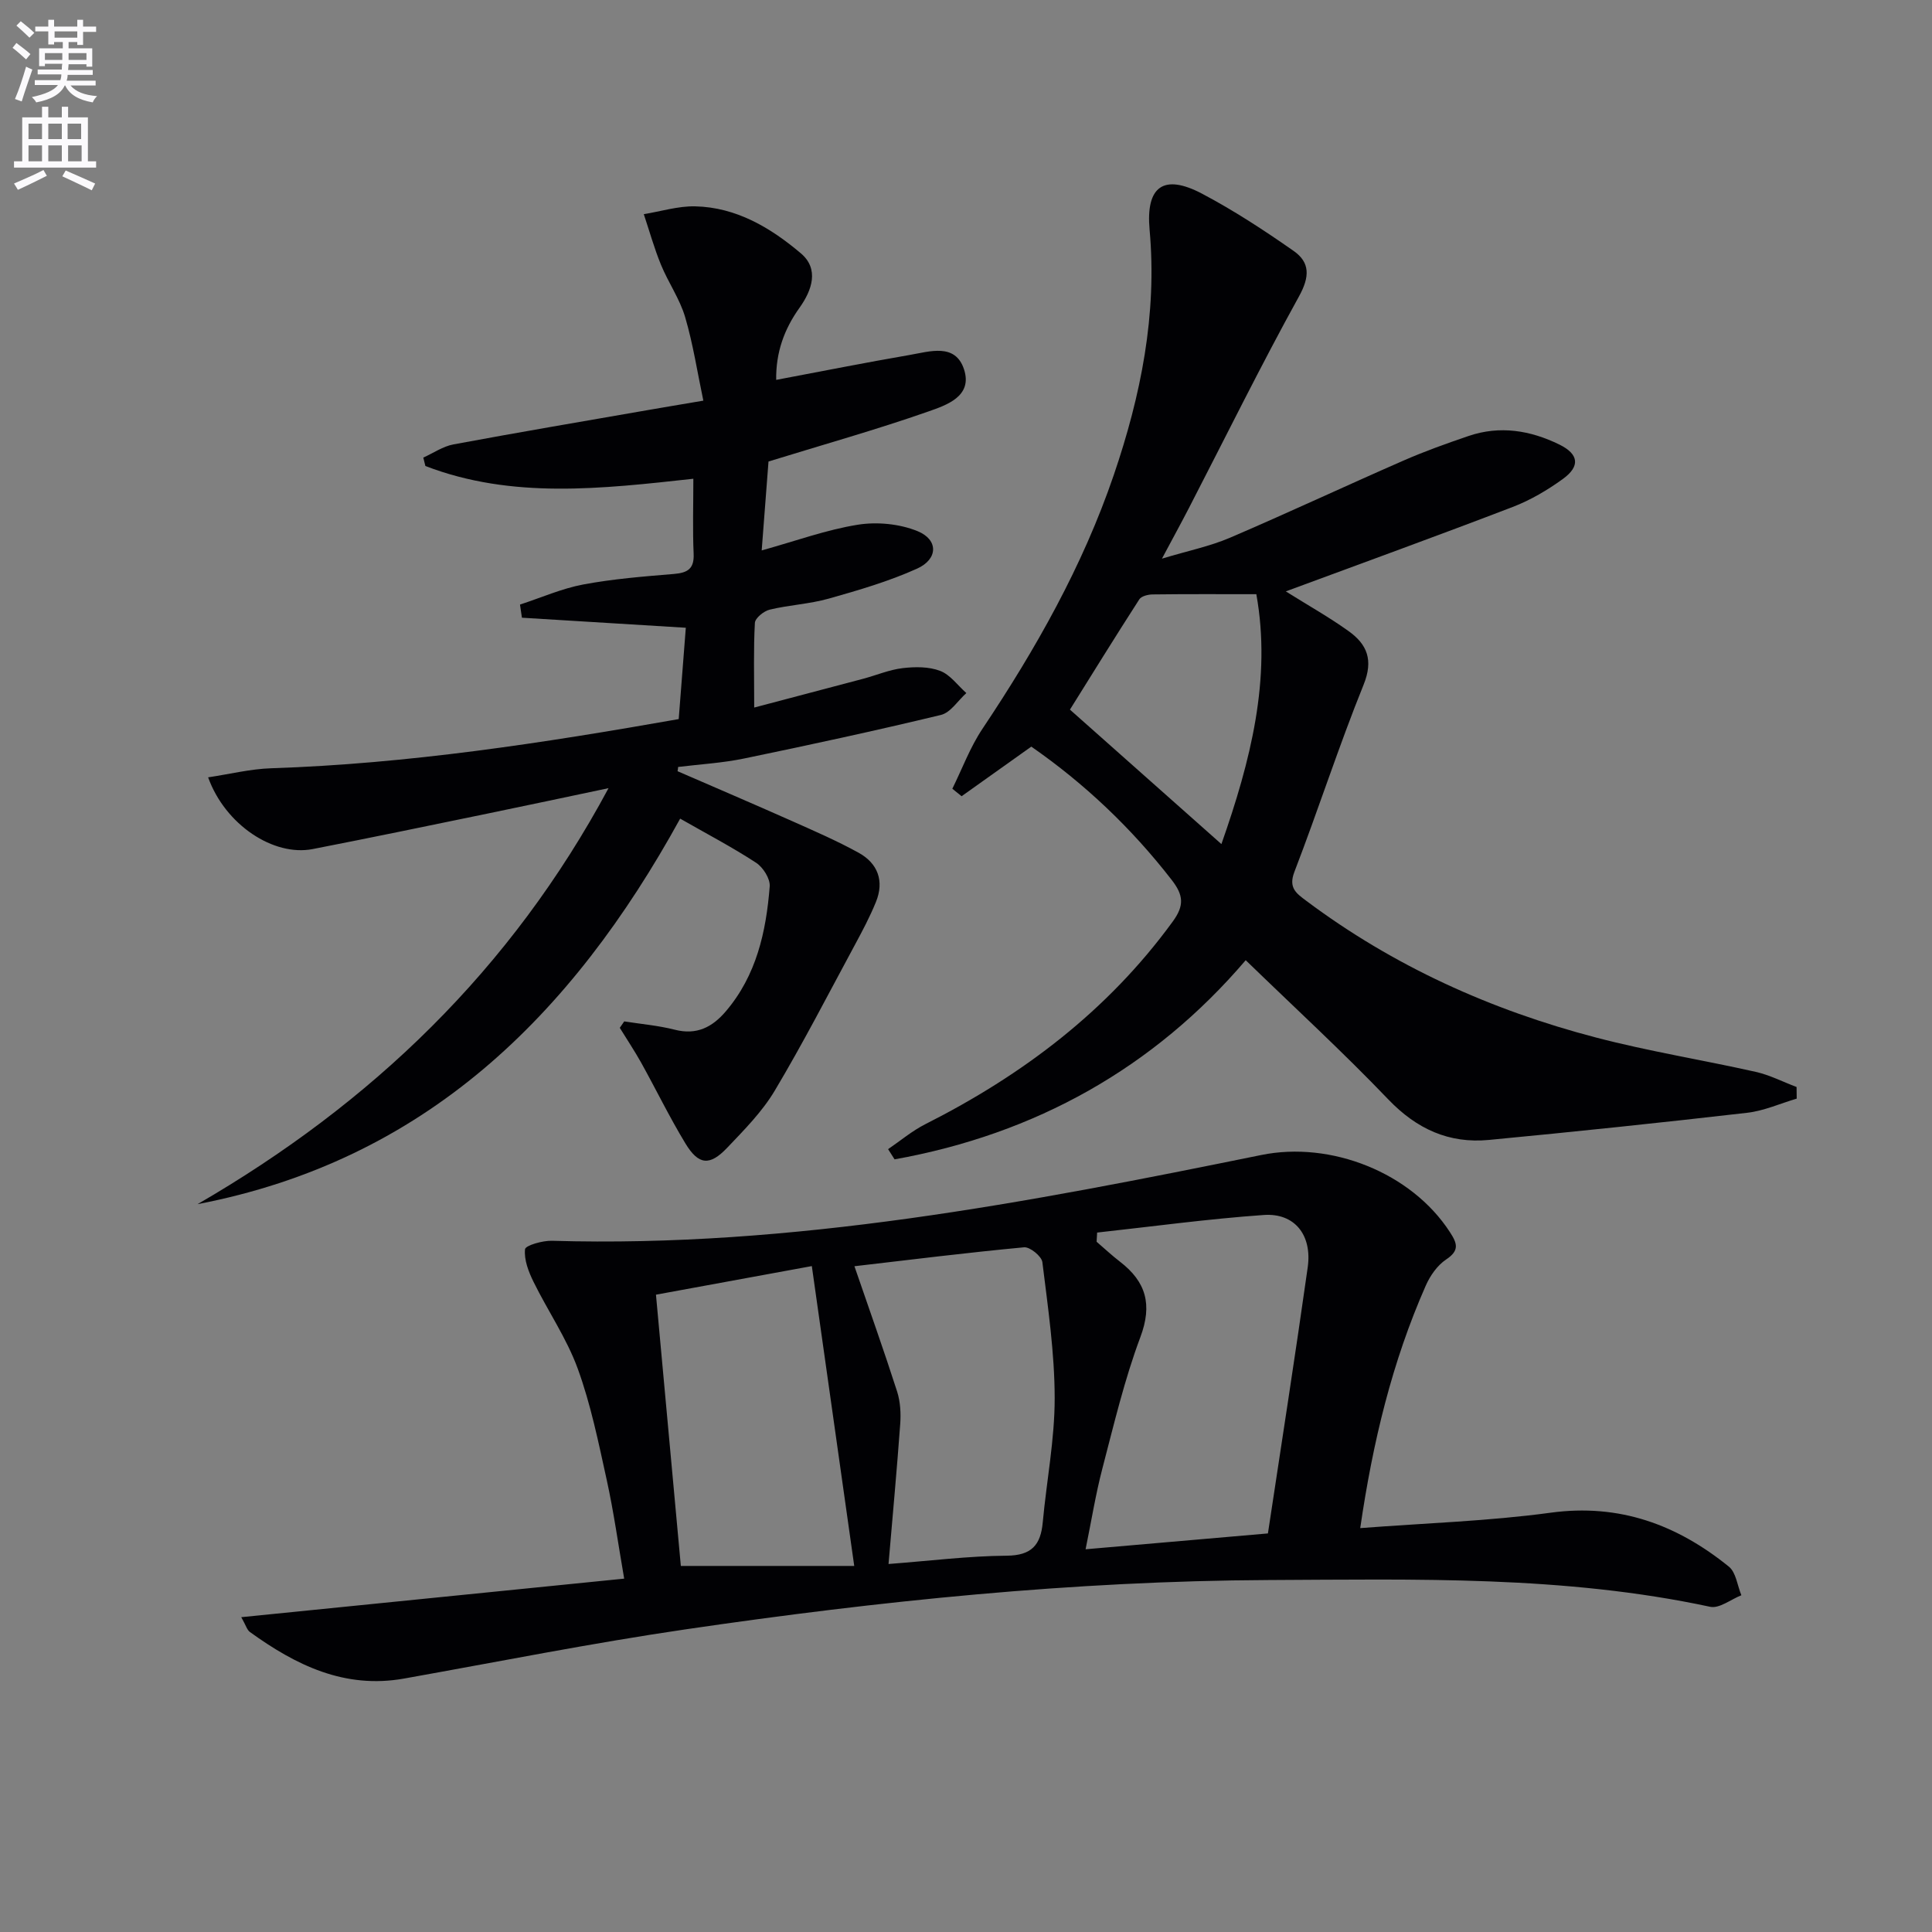 <svg enable-background="new 0 0 400 400" viewBox="0 0 400 400" xmlns="http://www.w3.org/2000/svg"><rect x="0" y="0" width="400" height="400" fill="#808080" stroke="none"/><path d="m2.6 9.9.8-1c.9.7 1.9 1.4 2.9 2.3l-.9 1.1c-1.1-1-2-1.8-2.8-2.4zm.5 10.6c.9-2.1 1.6-4.3 2.3-6.7.4.2.8.4 1.3.6-.7 2.1-1.5 4.3-2.2 6.6zm.3-15.2.9-.9c1 .8 2 1.6 2.8 2.4l-1 1c-.9-.9-1.8-1.7-2.7-2.5zm12.6-1.2h1.2v1.4h2.7v1.1h-2.7v2.7h-1.2v-.6h-1.8v1.3h4.9v3.8h-1.2v-.5h-3.7c0 .4-.1.9-.1 1.2h5.1v1h-5.2c0 .5-.1.9-.2 1.2h6v1h-5.2c1.1 1.3 2.9 2 5.5 2.2-.4.4-.7.8-.9 1.3-2.9-.5-4.8-1.6-5.7-3.5h-.1c-.8 1.7-2.7 2.9-5.9 3.5-.2-.4-.6-.8-.9-1.1 2.8-.6 4.6-1.4 5.4-2.5h-4.8v-1h5.3c.1-.3.2-.7.2-1.2h-4.9v-1h5c0-.4 0-.8.1-1.2h-3.6v.5h-1.2v-3.7h4.9v-1.3h-1.8v.5h-1.2v-2.7h-2.7v-1h2.7v-1.4h1.2v1.4h4.8zm-6.7 8.3h3.6c0-.4 0-.9 0-1.4h-3.6zm1.9-4.6h4.8v-1.3h-4.7v1.3zm6.7 3.2h-3.7v1.4h3.7z" fill="#fbfafc"/><path d="m8.7 22.1h1.3v2.2h2.8v-2.2h1.3v2.2h4.1v9.1h1.7v1.3h-17v-1.3h1.7v-9.1h4.1zm.3 13.1.7 1.2c-1.8.9-3.8 1.9-6 2.9-.2-.4-.5-.8-.8-1.3 2.3-1 4.4-1.9 6.1-2.8zm-3.1-6.4h2.8v-3.2h-2.8zm0 4.6h2.8v-3.3h-2.8zm4.1-4.6h2.8v-3.2h-2.8zm0 4.6h2.8v-3.3h-2.8zm3.6 1.9c2.1.9 4.1 1.8 6.1 2.7l-.7 1.4c-2.2-1.1-4.2-2-6.1-2.9zm3.2-9.7h-2.8v3.2h2.8zm-2.7 7.8h2.8v-3.3h-2.8z" fill="#fbfafc"/><g fill="#010104"><path d="m281.62 316.38c13.66-1.05 26.63-1.45 39.41-3.19 14.26-1.94 26.19 2.48 36.92 11.17 1.48 1.2 1.75 3.91 2.58 5.92-2.16.85-4.56 2.8-6.46 2.39-30.21-6.48-60.86-5.68-91.43-5.54-40.46.19-80.64 4.34-120.63 10.2-19.53 2.86-38.92 6.73-58.37 10.2-12.29 2.19-22.39-2.77-31.91-9.65-.59-.43-.81-1.35-1.78-3.06 26.59-2.68 52.52-5.29 79.28-7.98-1.25-7.2-2.17-13.87-3.61-20.42-1.71-7.76-3.3-15.63-6.01-23.07-2.29-6.28-6.2-11.95-9.17-18-1.02-2.08-1.96-4.53-1.74-6.7.08-.8 3.64-1.82 5.58-1.76 49.85 1.47 98.39-7.9 146.86-17.76 14.42-2.94 31.07 3.65 39.05 15.97 1.5 2.31 2.04 3.79-.78 5.66-1.82 1.21-3.32 3.36-4.22 5.41-6.95 15.76-10.96 32.31-13.57 50.21zm-54.47-61.19c-.04.63-.07 1.26-.11 1.9 1.61 1.38 3.16 2.84 4.84 4.13 5.4 4.16 6.75 8.87 4.22 15.62-3.3 8.81-5.47 18.05-7.86 27.18-1.4 5.35-2.27 10.83-3.48 16.74 12.86-1.12 24.84-2.16 37.75-3.28 2.78-18.43 5.65-36.74 8.24-55.1.94-6.69-2.72-11.28-9.1-10.83-11.54.81-23.01 2.38-34.5 3.64zm-43.19 68.62c8.67-.66 16.56-1.66 24.46-1.72 5.16-.04 7.04-2.21 7.47-6.9.79-8.59 2.48-17.16 2.47-25.74-.01-9.39-1.4-18.79-2.55-28.14-.15-1.21-2.57-3.18-3.78-3.07-11.66 1.09-23.28 2.54-35.13 3.92 3.11 9.04 6.11 17.45 8.84 25.95.67 2.1.8 4.5.64 6.72-.68 9.4-1.55 18.79-2.42 28.98zm-7.1.4c-3.02-21.38-5.89-41.63-8.78-62.08-11.06 2.03-21.44 3.94-32.27 5.92 1.76 19.18 3.48 37.93 5.15 56.16z"/><path d="m140.28 159.67c7.86 3.41 15.73 6.78 23.56 10.26 4.69 2.09 9.42 4.14 13.91 6.61 4 2.2 5.37 5.87 3.6 10.21-1.24 3.05-2.8 5.99-4.37 8.9-5.45 10.09-10.7 20.31-16.57 30.15-2.6 4.37-6.33 8.13-9.87 11.85-3.61 3.79-5.91 3.57-8.63-.91-3.27-5.39-6.04-11.09-9.1-16.61-1.39-2.5-2.99-4.89-4.49-7.33.31-.44.61-.89.92-1.33 3.49.55 7.05.85 10.46 1.72 4.52 1.16 7.76-.51 10.56-3.79 6.36-7.45 8.36-16.5 9.1-25.87.13-1.59-1.37-3.96-2.81-4.9-4.94-3.23-10.2-5.98-15.73-9.14-22.53 40.98-52.93 70.78-99.92 79.82 35.95-20.82 64.88-48.47 85.09-86.13-8.9 1.87-17.01 3.61-25.13 5.28-12.03 2.48-24.06 4.98-36.12 7.33-8.09 1.58-18.11-5.01-21.65-14.85 4.49-.67 8.76-1.74 13.06-1.88 28.31-.93 56.2-5.21 84.37-10.18.5-6.41.98-12.61 1.47-18.91-11.63-.71-22.78-1.4-33.93-2.08-.13-.91-.27-1.81-.4-2.72 4.36-1.42 8.63-3.32 13.1-4.16 6.19-1.16 12.51-1.66 18.79-2.18 2.83-.24 4.2-1.07 4.06-4.19-.22-4.97-.06-9.95-.06-15.52-18.97 2.08-37.55 4.26-55.48-2.64-.14-.58-.29-1.16-.43-1.74 2.08-.94 4.07-2.33 6.24-2.73 13.38-2.49 26.8-4.77 40.21-7.1 3.42-.6 6.84-1.16 11.53-1.96-1.24-5.87-2.12-11.7-3.77-17.3-1.11-3.77-3.49-7.15-5-10.83-1.4-3.41-2.39-6.98-3.56-10.48 3.53-.57 7.08-1.69 10.6-1.62 8.55.18 15.67 4.44 21.92 9.73 3.81 3.22 2.34 7.61-.28 11.27-3.18 4.44-4.91 9.26-4.83 14.93 9.45-1.78 18.52-3.59 27.64-5.16 4.14-.71 9.43-2.51 11.24 2.95 1.87 5.64-3.66 7.45-7.45 8.78-10.62 3.72-21.48 6.77-33.02 10.33-.41 5.35-.88 11.57-1.41 18.41 7.11-1.98 13.4-4.28 19.89-5.32 4-.64 8.65-.19 12.38 1.33 4.34 1.77 4.27 5.79-.1 7.76-5.85 2.64-12.1 4.46-18.3 6.21-3.97 1.12-8.19 1.31-12.21 2.28-1.22.29-3.02 1.75-3.07 2.75-.3 5.46-.14 10.94-.14 17.52 7.98-2.1 15.28-4.02 22.57-5.96 2.73-.73 5.39-1.87 8.16-2.2 2.56-.3 5.43-.33 7.77.57 2.09.79 3.63 3.01 5.42 4.59-1.74 1.56-3.26 4.05-5.26 4.53-13.52 3.26-27.13 6.2-40.75 9.02-4.48.93-9.1 1.19-13.66 1.75-.01.3-.07.59-.12.88z"/><path d="m266.21 122.44c4.65 2.92 9 5.35 13.02 8.24 3.81 2.73 5.16 5.96 3.09 11.08-5.16 12.76-9.38 25.9-14.33 38.75-1.28 3.33.42 4.46 2.43 5.97 18.07 13.54 38.29 22.65 60.02 28.33 10.9 2.85 22.07 4.64 33.07 7.11 2.9.65 5.63 2.07 8.45 3.13.01.8.02 1.6.03 2.41-3.42 1.01-6.77 2.53-10.26 2.93-17.8 2.05-35.63 3.92-53.46 5.62-8.27.79-14.97-2.26-20.85-8.4-9.43-9.85-19.5-19.1-29.51-28.81-19 22.27-43.53 36.01-72.7 41.23-.45-.7-.89-1.41-1.34-2.11 2.56-1.74 4.96-3.78 7.69-5.16 20.2-10.2 37.79-23.49 51.24-41.96 2.41-3.3 2.26-5.44-.22-8.63-8.33-10.74-18.03-19.93-29.06-27.59-4.93 3.51-9.68 6.89-14.43 10.27-.64-.52-1.28-1.03-1.92-1.55 2.05-4.15 3.68-8.59 6.23-12.4 11.04-16.51 20.76-33.69 27.19-52.54 5.61-16.44 9.01-33.26 7.42-50.81-.81-8.97 2.91-11.64 10.86-7.45 6.58 3.47 12.85 7.58 18.96 11.85 3.42 2.39 3.36 5.35 1.11 9.42-7.96 14.41-15.23 29.19-22.79 43.82-1.59 3.08-3.26 6.12-5.58 10.47 5.44-1.64 9.92-2.55 14.04-4.31 12.05-5.16 23.93-10.73 35.94-15.98 4.4-1.93 8.94-3.55 13.49-5.1 6.5-2.22 12.82-1.17 18.83 1.78 4 1.97 4.34 4.48.71 7.11-3.2 2.32-6.72 4.39-10.39 5.8-15.5 5.95-31.09 11.6-46.98 17.48zm-13.33 52.32c6.06-17.25 10.38-34.22 7.23-51.74-7.68 0-14.58-.04-21.47.05-.95.01-2.33.35-2.76 1.02-4.99 7.75-9.84 15.59-14.36 22.83 10.37 9.22 20.66 18.35 31.36 27.84z"/></g></svg>
